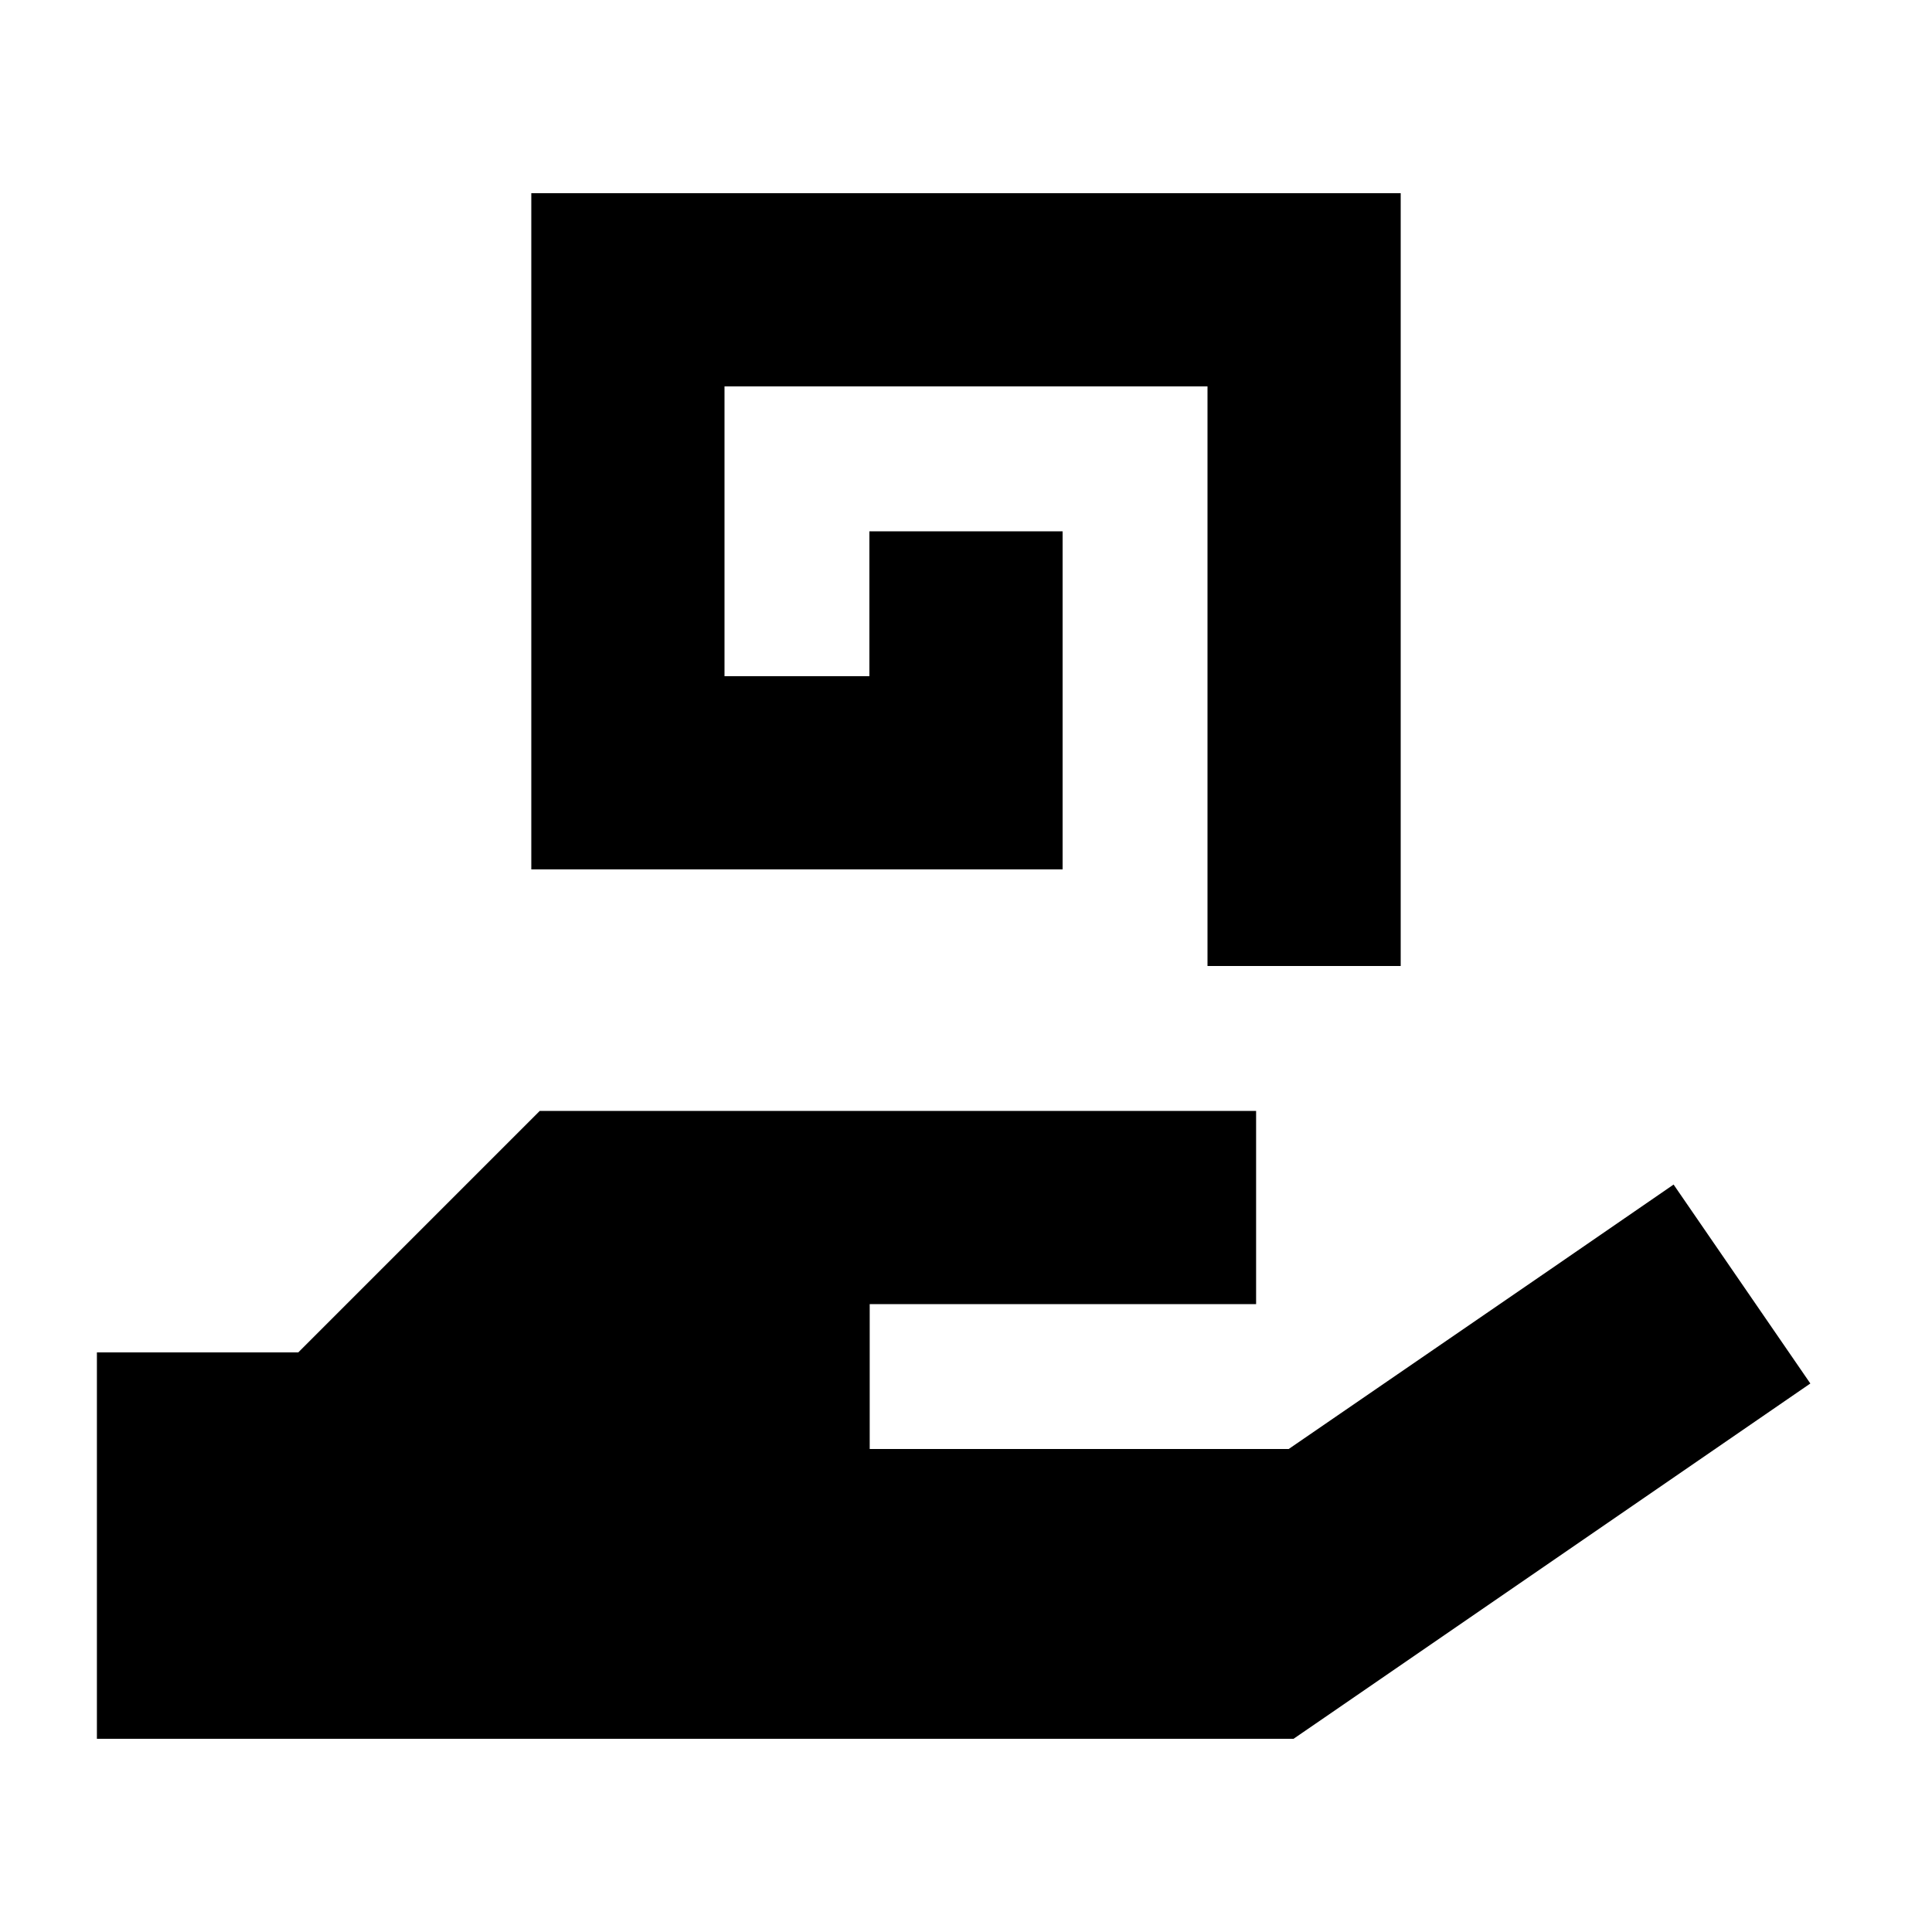 <svg xmlns="http://www.w3.org/2000/svg" viewBox="0 0 640 640"><!--! Font Awesome Pro 7.1.0 by @fontawesome - https://fontawesome.com License - https://fontawesome.com/license (Commercial License) Copyright 2025 Fonticons, Inc. --><path fill="currentColor" d="M208 64L176 64L176 288L352 288L352 176L288 176L288 224L240 224L240 128L400 128L400 320L464 320L464 64L208 64zM169.4 377.4L98.8 448L32.1 448L32.1 576L428.5 576L438.7 569C539.9 499.4 593.5 462.6 599.7 458.3L554.4 392.4C542.7 400.5 500.2 429.7 426.9 480L288.1 480L288.1 432L416.1 432L416.1 368L178.8 368L169.4 377.4z"/></svg>